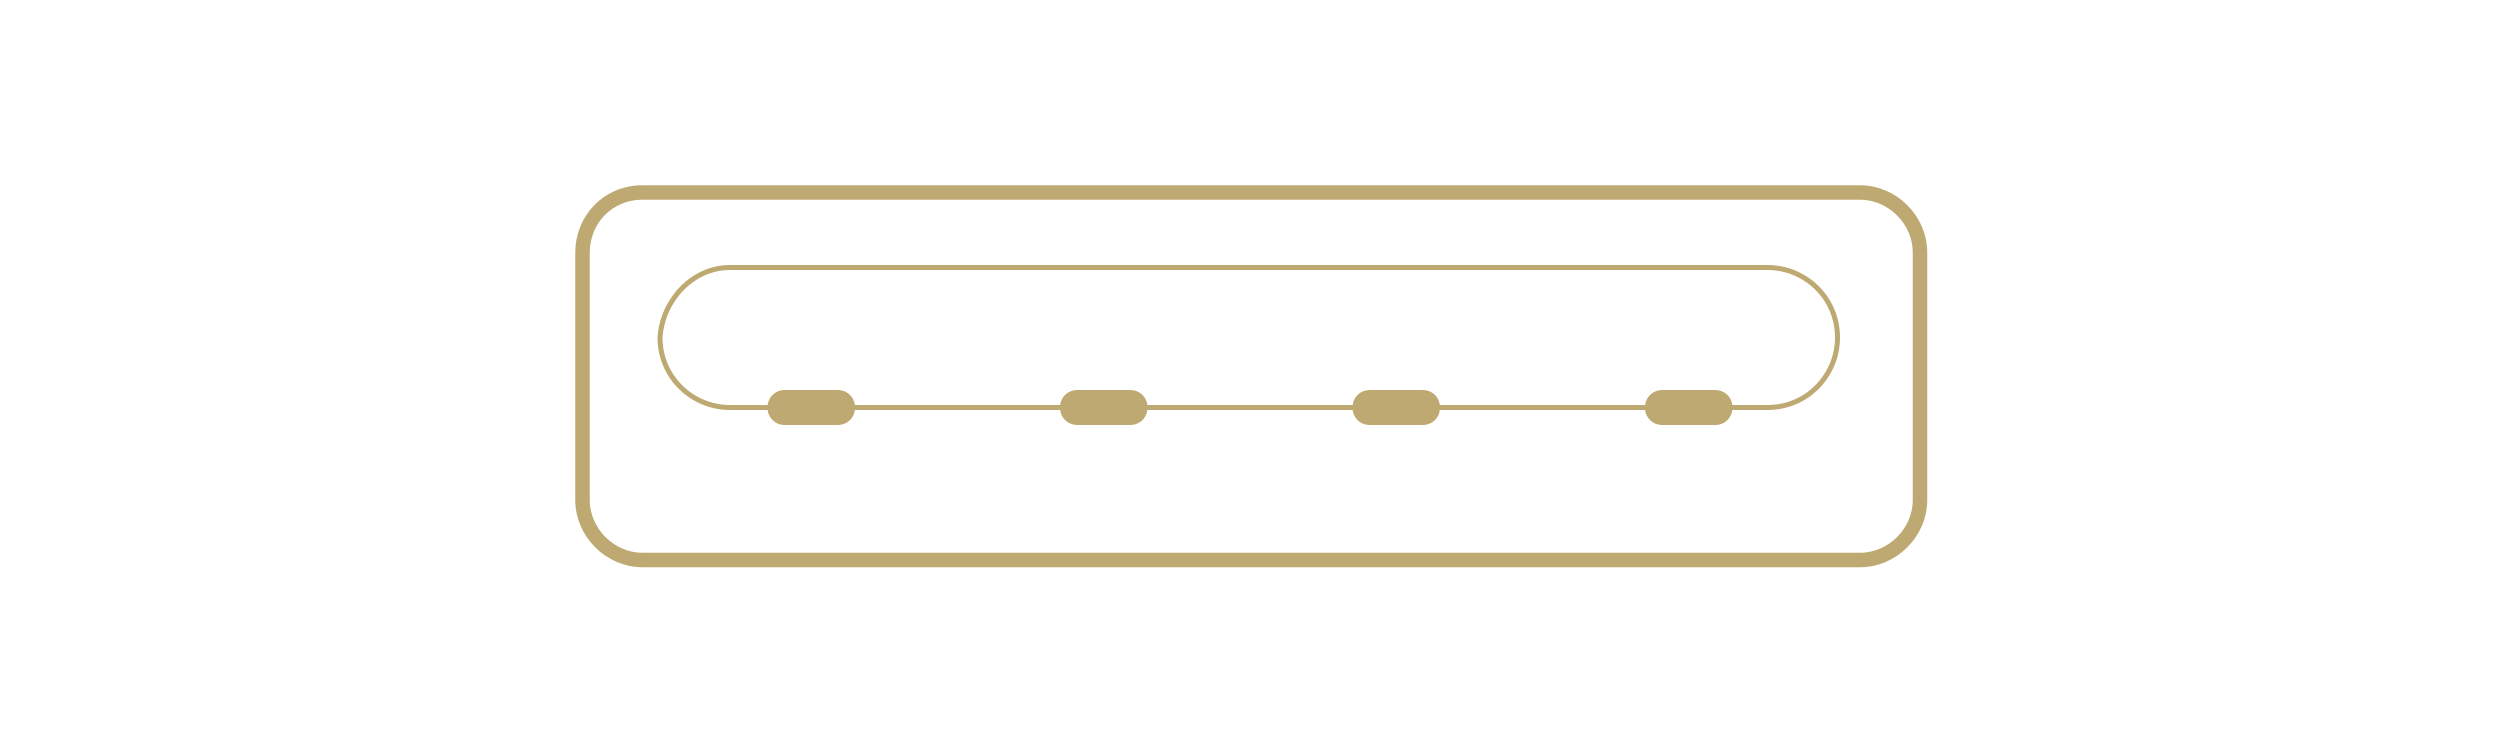 <?xml version="1.0" encoding="utf-8"?>
<!-- Generator: Adobe Illustrator 21.1.0, SVG Export Plug-In . SVG Version: 6.00 Build 0)  -->
<svg version="1.1" id="_x39_3db39b4-546a-4316-9be1-94caa0a4a9d0"
	 xmlns="http://www.w3.org/2000/svg" xmlns:xlink="http://www.w3.org/1999/xlink" x="0px" y="0px" viewBox="0 0 100 30"
	 style="enable-background:new 0 0 100 30;" xml:space="preserve">
<style type="text/css">
	.st0{fill:none;stroke:#BEA972;stroke-width:0.58;stroke-miterlimit:10;}
	.st1{fill:#BEA972;}
	.st2{fill:none;stroke:#BEA972;stroke-width:0.2;stroke-miterlimit:10;}
</style>
<title>工作區域 1</title>
<path class="st0" d="M25.7,7.7h48.7c1.3,0,2.4,1.1,2.4,2.4V20c0,1.3-1.1,2.4-2.4,2.4H25.7c-1.3,0-2.4-1.1-2.4-2.4v-9.9
	C23.3,8.8,24.3,7.7,25.7,7.7z"/>
<path class="st1" d="M31.4,15.6h2.1c0.4,0,0.7,0.3,0.7,0.7l0,0c0,0.4-0.3,0.7-0.7,0.7h-2.1c-0.4,0-0.7-0.3-0.7-0.7l0,0
	C30.7,15.9,31,15.6,31.4,15.6z"/>
<path class="st1" d="M43.1,15.6h2.1c0.4,0,0.7,0.3,0.7,0.7l0,0c0,0.4-0.3,0.7-0.7,0.7h-2.1c-0.4,0-0.7-0.3-0.7-0.7l0,0
	C42.4,15.9,42.7,15.6,43.1,15.6z"/>
<path class="st1" d="M54.8,15.6h2.1c0.4,0,0.7,0.3,0.7,0.7l0,0c0,0.4-0.3,0.7-0.7,0.7h-2.1c-0.4,0-0.7-0.3-0.7-0.7l0,0
	C54.1,15.9,54.4,15.6,54.8,15.6z"/>
<path class="st1" d="M66.5,15.6h2.1c0.4,0,0.7,0.3,0.7,0.7l0,0c0,0.4-0.3,0.7-0.7,0.7h-2.1c-0.4,0-0.7-0.3-0.7-0.7l0,0
	C65.8,15.9,66.1,15.6,66.5,15.6z"/>
<path class="st2" d="M29.2,10.7h41.5c1.5,0,2.8,1.2,2.8,2.8l0,0c0,1.5-1.2,2.8-2.8,2.8H29.2c-1.5,0-2.8-1.2-2.8-2.8l0,0
	C26.5,12,27.7,10.7,29.2,10.7z"/>
</svg>
